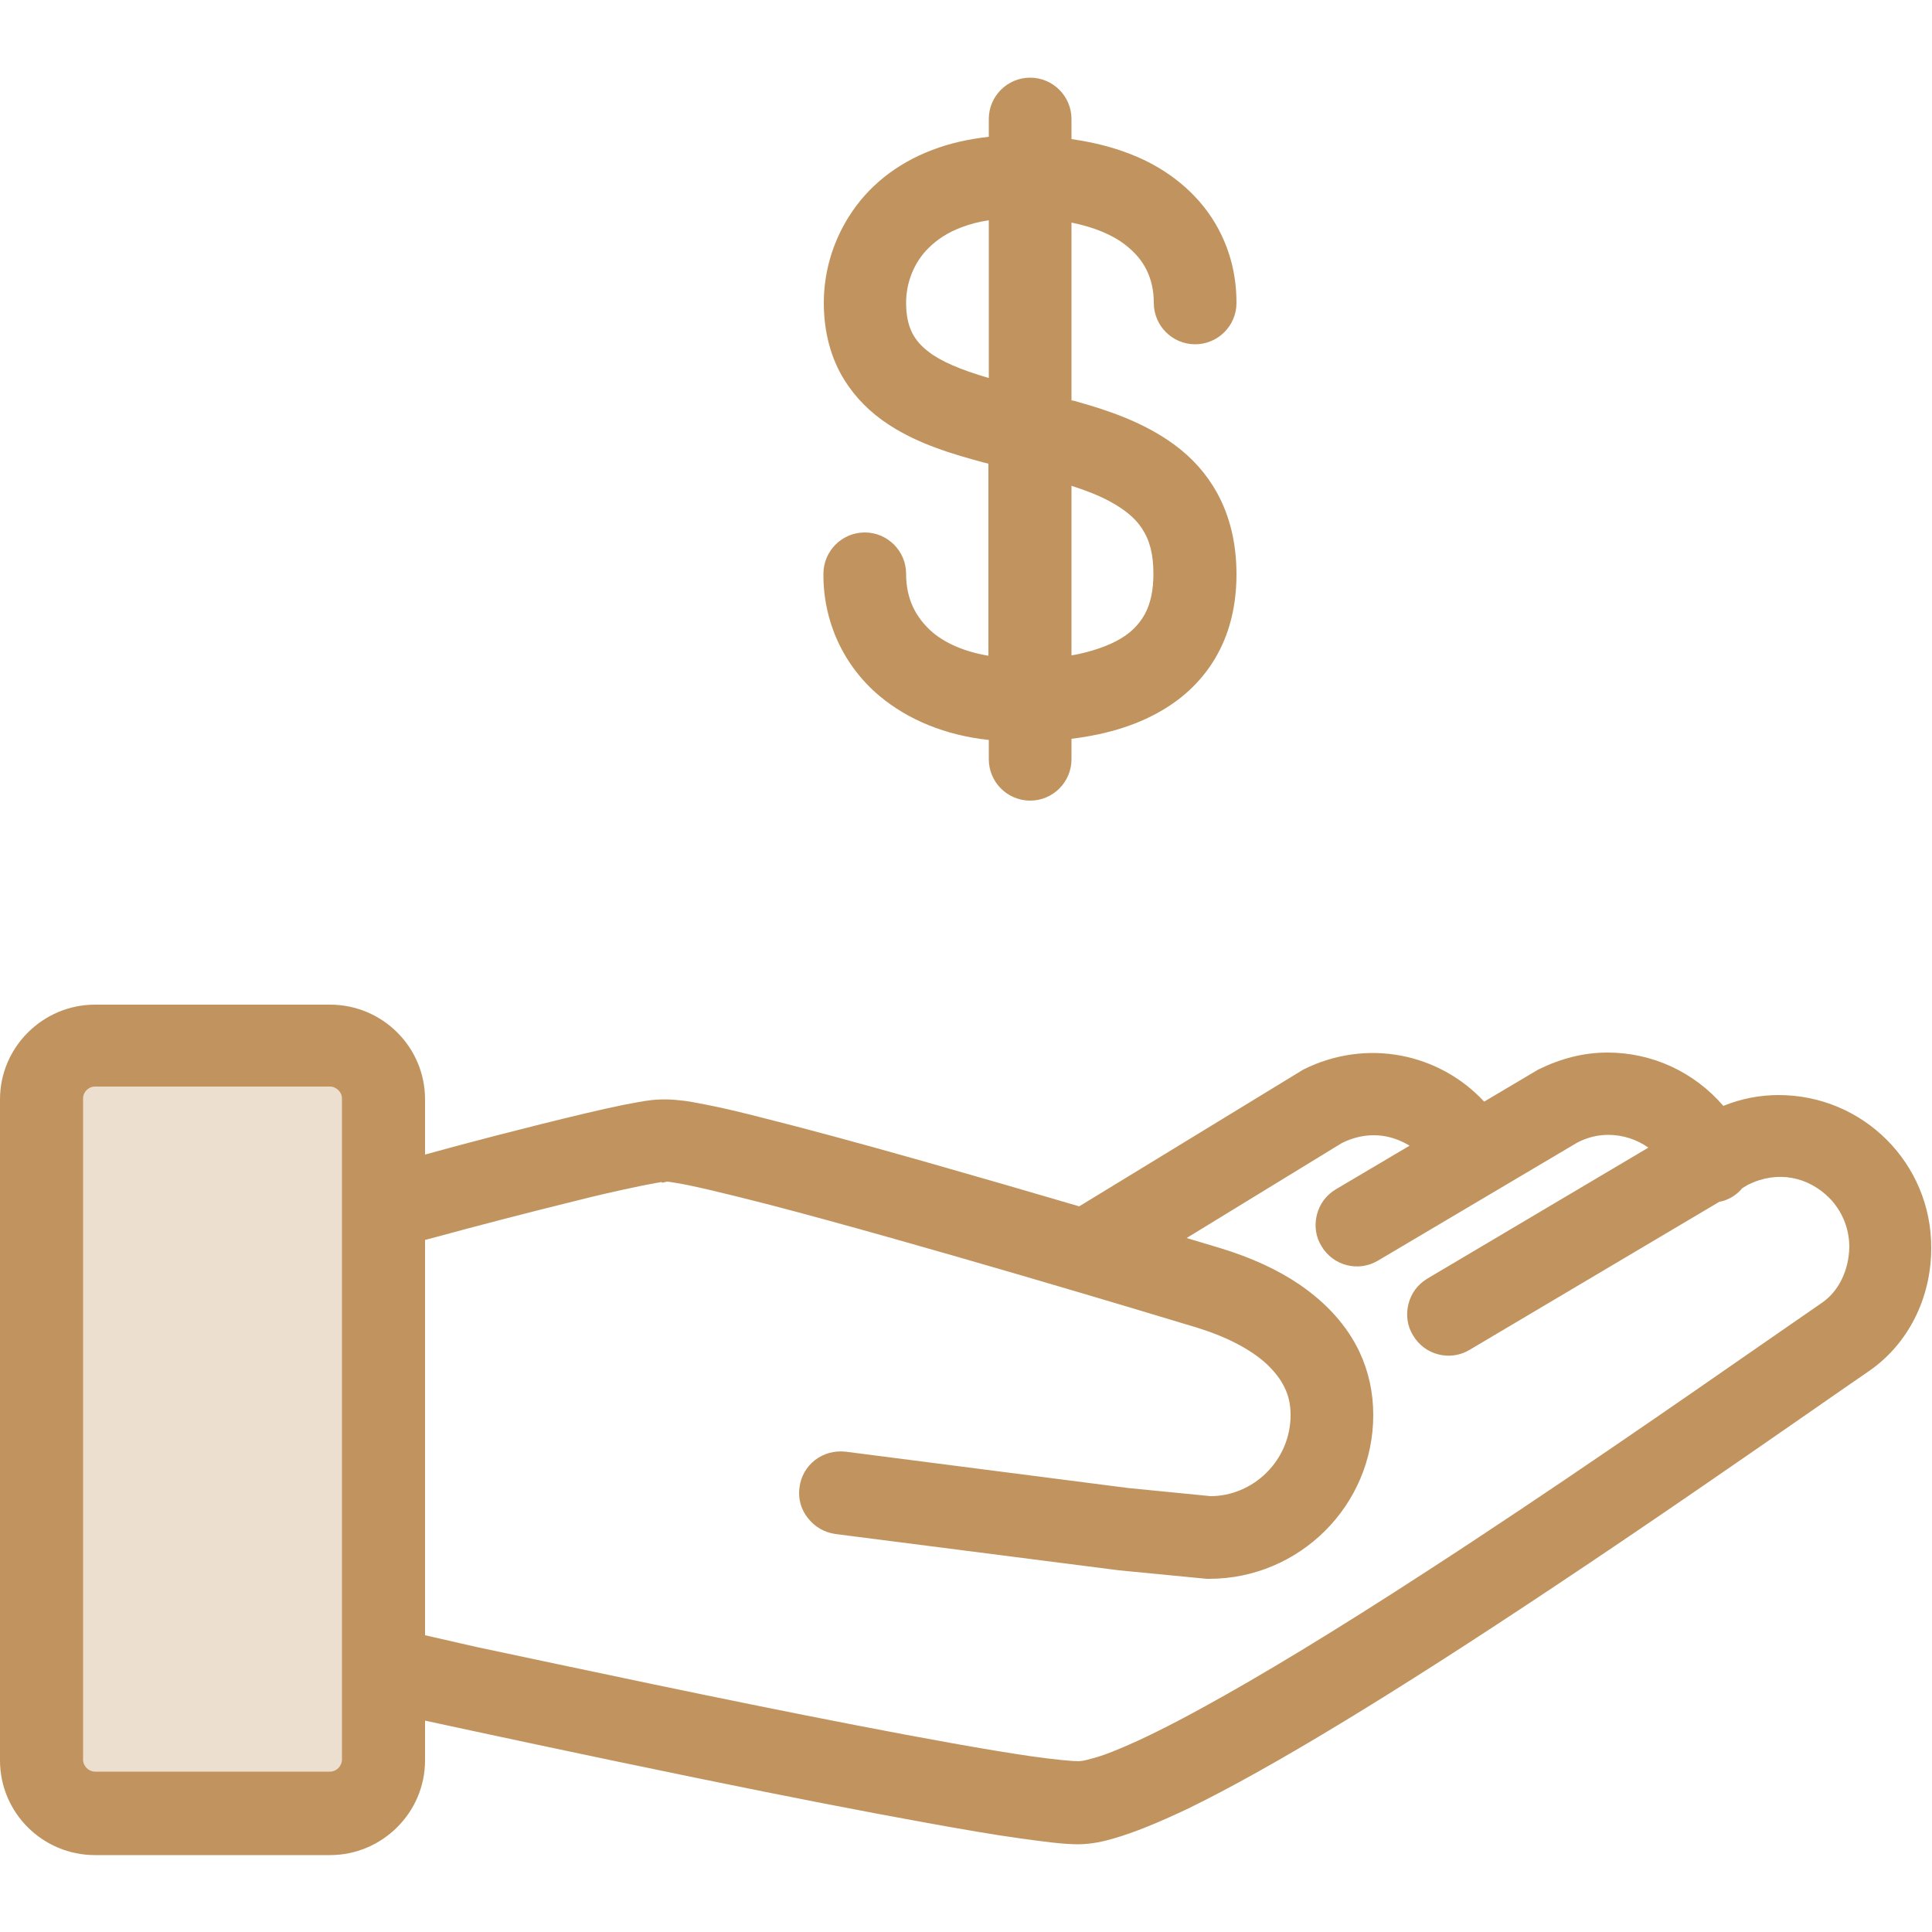 <?xml version="1.0" encoding="utf-8"?>
<!-- Generator: Adobe Illustrator 27.0.0, SVG Export Plug-In . SVG Version: 6.00 Build 0)  -->
<svg version="1.1" id="Layer_1" xmlns="http://www.w3.org/2000/svg" xmlns:xlink="http://www.w3.org/1999/xlink" x="0px" y="0px"
	 viewBox="0 0 50 50" style="enable-background:new 0 0 50 50;" xml:space="preserve">
<style type="text/css">
	.st0{fill-rule:evenodd;clip-rule:evenodd;fill:#C1945F;}
	.st1{opacity:0.3;fill-rule:evenodd;clip-rule:evenodd;fill:#C1945F;}
</style>
<g>
	<g>
		<g>
			<path class="st0" d="M24.14,16.37c-0.46-0.4-0.69-0.89-0.69-1.52c0-0.59-0.48-1.07-1.07-1.07c-0.59,0-1.07,0.48-1.07,1.07
				c-0.01,1.23,0.52,2.38,1.45,3.16c0.74,0.62,1.71,1.02,2.83,1.14v0.5c0,0.59,0.48,1.07,1.07,1.07c0.59,0,1.07-0.48,1.07-1.07
				v-0.53c0.97-0.12,1.78-0.38,2.45-0.8c0.58-0.36,1.04-0.85,1.34-1.41c0.32-0.59,0.48-1.28,0.48-2.05c0-0.79-0.17-1.5-0.5-2.1
				c-0.27-0.49-0.64-0.91-1.12-1.26c-0.78-0.57-1.7-0.88-2.49-1.1c-0.05-0.02-0.11-0.03-0.16-0.04V5.76
				c0.59,0.12,1.07,0.32,1.41,0.59c0.24,0.19,0.42,0.4,0.54,0.65c0.12,0.25,0.18,0.53,0.18,0.84c0,0.59,0.48,1.07,1.07,1.07
				c0.59,0,1.07-0.48,1.07-1.07c0-0.63-0.13-1.22-0.39-1.76c-0.39-0.82-1.08-1.49-1.98-1.93c-0.54-0.26-1.18-0.45-1.9-0.55V3.08
				c0-0.59-0.48-1.07-1.07-1.07c-0.59,0-1.07,0.48-1.07,1.07v0.46c-0.53,0.06-1.02,0.17-1.46,0.34c-0.93,0.35-1.68,0.95-2.17,1.74
				c-0.42,0.67-0.64,1.44-0.64,2.22c0,0.74,0.18,1.43,0.53,1.99c0.28,0.45,0.66,0.84,1.15,1.16c0.78,0.51,1.68,0.77,2.46,0.98
				L25.58,12v4.97C24.98,16.87,24.49,16.66,24.14,16.37z M27.72,12.57c0.41,0.13,0.73,0.26,0.99,0.4c0.39,0.21,0.66,0.43,0.84,0.7
				c0.21,0.32,0.3,0.68,0.3,1.18c0,0.42-0.07,0.76-0.22,1.04c-0.1,0.18-0.23,0.34-0.4,0.48c-0.27,0.22-0.66,0.39-1.12,0.51
				c-0.12,0.03-0.24,0.06-0.38,0.08V12.57z M25.58,9.78c-0.72-0.21-1.23-0.43-1.54-0.67c-0.2-0.15-0.33-0.3-0.43-0.49
				c-0.11-0.22-0.16-0.47-0.16-0.79c0-0.52,0.21-1.05,0.58-1.41c0.23-0.23,0.51-0.41,0.86-0.54c0.21-0.08,0.44-0.14,0.7-0.18V9.78z
				 M46.03,28.34c-0.48,0-0.96,0.09-1.43,0.28c-0.76-0.88-1.84-1.38-3-1.38c-0.61,0-1.2,0.15-1.79,0.44l-1.4,0.83
				c-1.16-1.25-3.04-1.65-4.68-0.83l-5.8,3.54c-1.29-0.38-2.71-0.79-4.08-1.18c-1.66-0.47-3.03-0.84-4.07-1.1
				c-0.58-0.15-1.08-0.27-1.5-0.35c-0.21-0.04-0.4-0.08-0.56-0.1c-0.31-0.04-0.57-0.05-0.86-0.02c-0.39,0.05-0.94,0.16-1.78,0.36
				c-1.39,0.33-3.15,0.79-4.08,1.05v-1.43c0-1.35-1.1-2.45-2.46-2.45H2.46c-1.35,0-2.46,1.1-2.46,2.45v17.11
				c0,1.35,1.1,2.45,2.46,2.45h6.08c1.35,0,2.46-1.1,2.46-2.45v-1.03c1.3,0.28,4.08,0.88,7.01,1.48c2.43,0.5,4.45,0.89,6,1.17
				c0.89,0.16,1.69,0.3,2.34,0.39c0.65,0.09,1.16,0.16,1.55,0.16c0.35,0,0.68-0.08,0.92-0.15c0.52-0.15,1.14-0.4,1.94-0.78
				c2.11-1.03,5.22-2.91,9.51-5.77c2.54-1.69,4.93-3.35,6.66-4.55c0.56-0.39,1.05-0.73,1.43-0.99c1.02-0.7,1.62-1.89,1.62-3.19
				C49.99,30.11,48.22,28.34,46.03,28.34z M8.85,45.54c0,0.16-0.14,0.31-0.31,0.31H2.46c-0.16,0-0.31-0.14-0.31-0.31V28.43
				c0-0.17,0.14-0.31,0.31-0.31h6.08c0.16,0,0.31,0.14,0.31,0.31V45.54z M47.16,33.71c-0.39,0.27-0.87,0.6-1.43,0.99
				c-2.22,1.54-5.57,3.87-8.86,6c-2.31,1.5-4.24,2.67-5.74,3.49c-0.84,0.46-1.56,0.82-2.14,1.06c-0.28,0.12-0.53,0.21-0.73,0.26
				c-0.19,0.06-0.32,0.07-0.35,0.07c0,0,0,0,0,0c-0.16,0-0.6-0.04-1.24-0.13c-2.26-0.33-6.55-1.19-9.76-1.86
				c-1.76-0.37-3.38-0.71-4.55-0.96L11,42.32V32.09l0.45-0.12c0.73-0.2,2.14-0.57,3.4-0.88c0.59-0.15,1.16-0.28,1.6-0.37
				c0.22-0.05,0.41-0.08,0.56-0.11c0.04-0.01,0.08-0.01,0.11-0.02l0.02,0.02l0.12-0.03c0.03,0,0.08,0.01,0.15,0.02
				c0.43,0.06,1.34,0.28,2.51,0.58c3.76,0.98,9.88,2.82,11.06,3.18c0.75,0.23,1.39,0.56,1.8,0.94c0.2,0.19,0.36,0.39,0.46,0.6
				c0.11,0.22,0.16,0.45,0.16,0.72c0,0.56-0.22,1.09-0.62,1.49c-0.39,0.39-0.92,0.61-1.45,0.61l-2.13-0.21l-7.31-0.94
				c-0.6-0.07-1.13,0.34-1.2,0.93c-0.04,0.28,0.04,0.57,0.22,0.79c0.18,0.23,0.43,0.37,0.71,0.41l7.34,0.94l2.27,0.22l0.06,0
				c2.34,0,4.25-1.9,4.25-4.24c0-0.58-0.12-1.13-0.36-1.64c-0.32-0.67-0.84-1.25-1.54-1.73c-0.57-0.39-1.25-0.7-2.03-0.94l-0.9-0.27
				l4.02-2.46c0.63-0.31,1.24-0.24,1.75,0.07l-1.91,1.13c-0.25,0.15-0.42,0.38-0.49,0.66c-0.07,0.28-0.03,0.57,0.12,0.81
				c0.3,0.51,0.96,0.68,1.47,0.37l5.15-3.05c0.27-0.14,0.54-0.2,0.8-0.2c0,0,0,0,0,0c0.38,0,0.74,0.12,1.04,0.33l-5.72,3.39
				c-0.25,0.15-0.42,0.38-0.49,0.66c-0.07,0.28-0.03,0.57,0.12,0.81c0.3,0.51,0.96,0.68,1.47,0.37l6.46-3.83
				c0.07-0.01,0.14-0.03,0.2-0.06c0.15-0.06,0.28-0.16,0.39-0.29l0.15-0.09c0.77-0.38,1.55-0.2,2.09,0.33
				c0.34,0.34,0.53,0.8,0.53,1.28C47.85,32.88,47.58,33.42,47.16,33.71z"/>
		</g>
	</g>
	<path class="st1" d="M9.01,27.35c0-0.19-0.15-0.35-0.32-0.35H2.32c-0.17,0-0.32,0.16-0.32,0.35v19.31c0,0.18,0.15,0.35,0.32,0.35
		h6.37c0.17,0,0.32-0.16,0.32-0.35V27.35z"/>
</g>
</svg>
